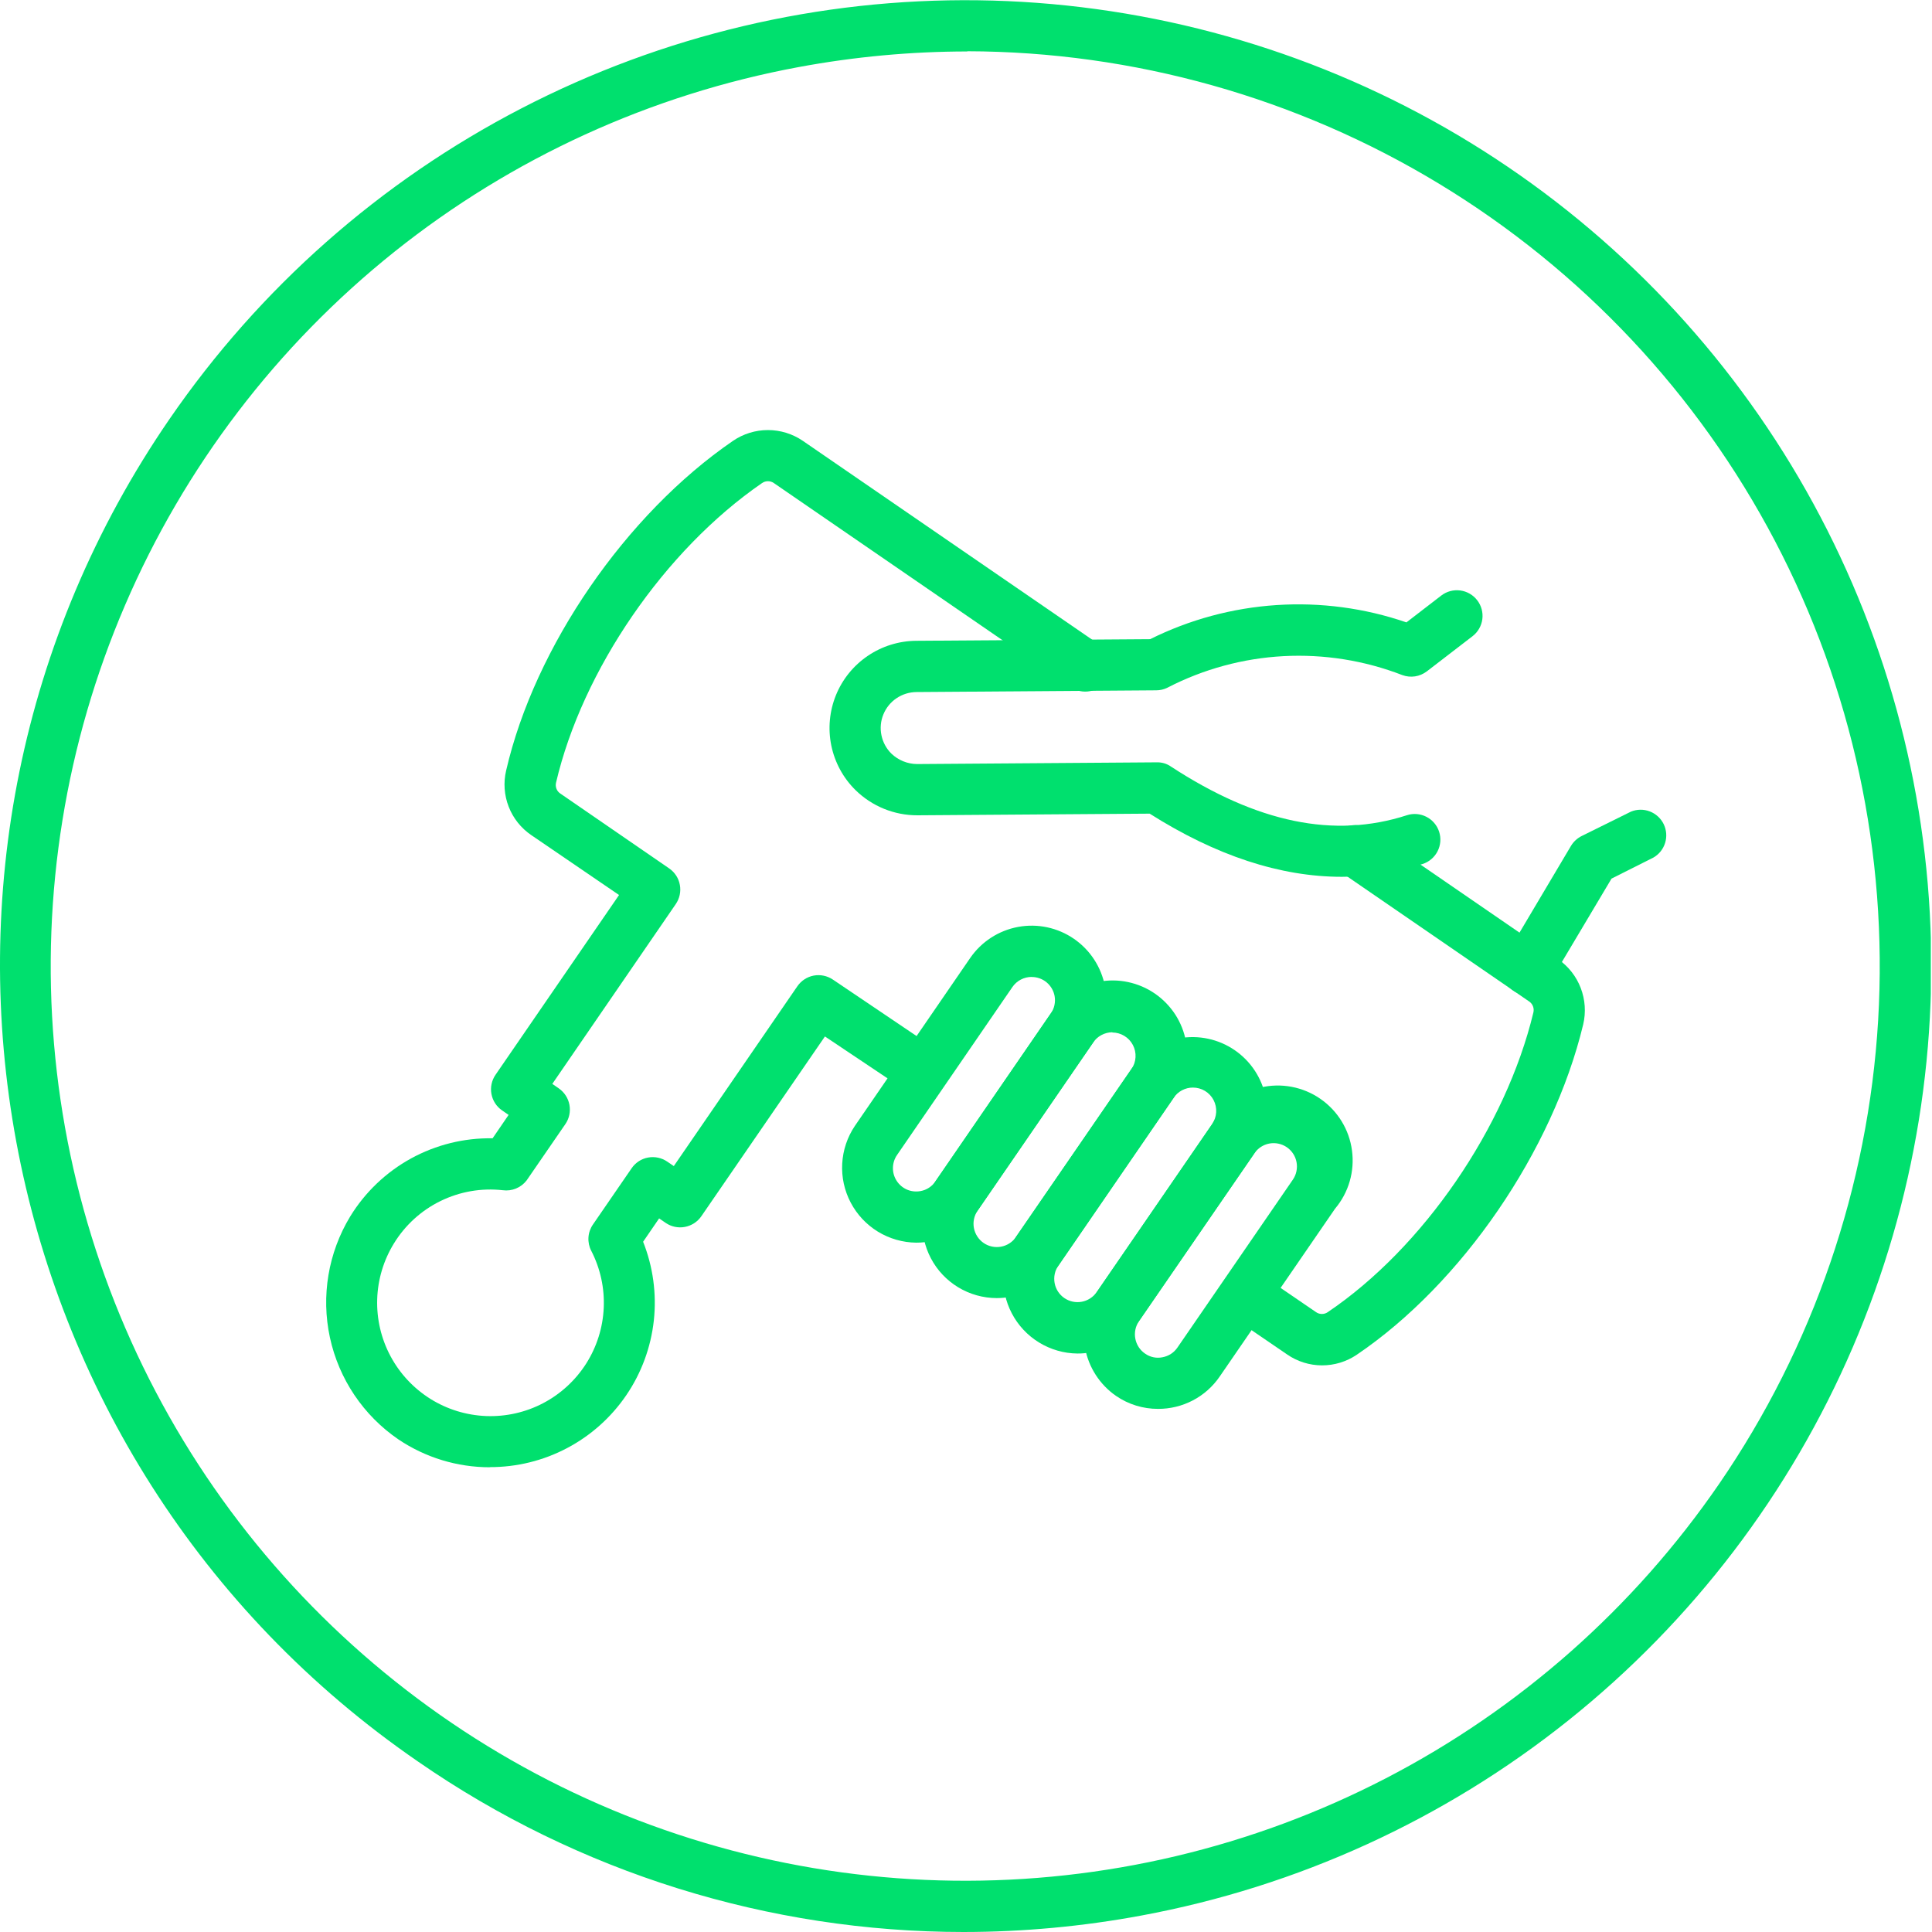 <svg xmlns="http://www.w3.org/2000/svg" width="55" height="55" viewBox="0 0 55 55" fill="none"><g clip-path="url(#clip0_1545:392)"><path d="M13.944 41.77C13.017 41.77 12.111 41.494 11.342 40.977C10.345 40.295 9.647 39.257 9.392 38.076C9.137 36.895 9.344 35.662 9.97 34.629C10.394 33.938 10.991 33.369 11.701 32.979C12.412 32.589 13.212 32.391 14.023 32.405L14.479 31.739L14.293 31.611C14.134 31.502 14.025 31.333 13.99 31.143C13.955 30.953 13.997 30.757 14.106 30.598L17.623 25.479L15.123 23.773C14.832 23.575 14.608 23.293 14.481 22.965C14.353 22.636 14.328 22.277 14.409 21.934C15.221 18.413 17.821 14.636 20.867 12.55C21.16 12.35 21.506 12.243 21.861 12.243C22.216 12.243 22.562 12.35 22.855 12.55L31.307 18.358C31.467 18.467 31.576 18.635 31.612 18.826C31.647 19.016 31.605 19.212 31.496 19.372C31.387 19.531 31.218 19.641 31.028 19.676C30.838 19.712 30.641 19.67 30.482 19.561L22.029 13.751C21.98 13.717 21.922 13.699 21.862 13.699C21.802 13.699 21.744 13.717 21.695 13.751C18.922 15.657 16.576 19.083 15.829 22.282C15.816 22.339 15.82 22.399 15.841 22.454C15.862 22.509 15.9 22.556 15.949 22.589L19.05 24.722C19.129 24.776 19.196 24.846 19.249 24.926C19.301 25.006 19.337 25.096 19.354 25.191C19.372 25.285 19.37 25.382 19.35 25.476C19.33 25.569 19.292 25.658 19.238 25.737L15.723 30.856L15.908 30.984C16.067 31.095 16.176 31.263 16.211 31.453C16.246 31.643 16.205 31.84 16.096 31.999L14.991 33.605C14.912 33.707 14.808 33.786 14.689 33.835C14.57 33.884 14.44 33.9 14.313 33.883C13.706 33.815 13.093 33.921 12.544 34.189C11.996 34.456 11.535 34.875 11.216 35.395C10.92 35.875 10.755 36.424 10.738 36.988C10.721 37.551 10.851 38.11 11.117 38.607C11.382 39.104 11.774 39.523 12.252 39.823C12.73 40.122 13.278 40.29 13.841 40.312C14.405 40.333 14.964 40.207 15.463 39.945C15.962 39.683 16.384 39.294 16.687 38.819C16.989 38.343 17.162 37.796 17.187 37.233C17.213 36.669 17.09 36.109 16.832 35.608C16.771 35.491 16.744 35.36 16.752 35.228C16.76 35.097 16.804 34.97 16.878 34.862L17.981 33.258C18.035 33.178 18.105 33.111 18.185 33.058C18.265 33.006 18.355 32.97 18.45 32.953C18.544 32.935 18.641 32.937 18.735 32.957C18.829 32.977 18.918 33.015 18.997 33.07L19.182 33.196L22.699 28.077C22.808 27.919 22.975 27.809 23.164 27.773C23.353 27.738 23.548 27.778 23.708 27.885L26.585 29.826C26.739 29.937 26.844 30.103 26.877 30.29C26.911 30.476 26.87 30.668 26.764 30.826C26.658 30.983 26.495 31.093 26.31 31.132C26.124 31.171 25.931 31.136 25.77 31.035L23.484 29.506L19.965 34.625C19.855 34.784 19.686 34.893 19.496 34.928C19.306 34.964 19.109 34.922 18.95 34.813L18.764 34.685L18.308 35.35C18.591 36.062 18.696 36.832 18.613 37.593C18.529 38.355 18.261 39.084 17.83 39.717C17.399 40.35 16.82 40.868 16.142 41.225C15.464 41.583 14.71 41.768 13.944 41.766V41.77Z" fill="#00E06E"></path><path d="M37.635 38.869C37.28 38.869 36.933 38.76 36.641 38.558L35.08 37.492C34.92 37.382 34.811 37.213 34.776 37.023C34.741 36.832 34.782 36.636 34.892 36.476C35.002 36.317 35.171 36.207 35.361 36.172C35.551 36.137 35.748 36.179 35.907 36.289L37.467 37.355C37.515 37.389 37.573 37.406 37.632 37.406C37.691 37.406 37.748 37.389 37.797 37.355C40.512 35.523 42.865 32.096 43.652 28.824C43.666 28.765 43.663 28.704 43.641 28.648C43.62 28.592 43.582 28.544 43.532 28.51L38.162 24.82C38.002 24.711 37.893 24.542 37.858 24.352C37.823 24.161 37.864 23.965 37.974 23.805C38.084 23.645 38.253 23.536 38.443 23.501C38.633 23.466 38.83 23.508 38.989 23.617L44.358 27.307C44.649 27.51 44.873 27.795 45 28.126C45.127 28.458 45.152 28.82 45.07 29.165C44.204 32.767 41.611 36.545 38.625 38.566C38.333 38.764 37.988 38.87 37.635 38.869V38.869Z" fill="#00E06E"></path><path d="M26.08 35.376C25.696 35.371 25.32 35.263 24.991 35.062C24.663 34.861 24.396 34.575 24.217 34.234C24.038 33.894 23.955 33.511 23.976 33.127C23.997 32.743 24.121 32.372 24.336 32.053L27.62 27.271C27.94 26.807 28.431 26.489 28.985 26.387C29.539 26.285 30.11 26.407 30.574 26.727C31.038 27.047 31.356 27.537 31.458 28.091C31.56 28.645 31.438 29.217 31.118 29.681L27.831 34.463C27.636 34.746 27.374 34.977 27.069 35.136C26.764 35.295 26.424 35.377 26.08 35.376V35.376ZM29.369 27.811C29.261 27.811 29.155 27.837 29.06 27.887C28.964 27.937 28.882 28.01 28.821 28.099L25.537 32.88C25.462 32.988 25.422 33.116 25.42 33.247C25.418 33.379 25.455 33.507 25.527 33.617C25.598 33.727 25.701 33.814 25.821 33.866C25.942 33.917 26.075 33.932 26.204 33.908C26.29 33.893 26.372 33.861 26.445 33.813C26.519 33.765 26.582 33.703 26.631 33.631L29.915 28.851C29.965 28.78 30 28.699 30.018 28.613C30.036 28.528 30.038 28.44 30.022 28.354C29.994 28.202 29.913 28.064 29.794 27.965C29.675 27.866 29.524 27.812 29.369 27.813V27.811Z" fill="#00E06E"></path><path d="M38.2 24.961C36.449 24.961 34.618 24.36 32.729 23.163L26.117 23.21C25.458 23.212 24.826 22.954 24.355 22.493C24.005 22.149 23.766 21.708 23.666 21.227C23.567 20.746 23.613 20.246 23.797 19.791C23.982 19.336 24.298 18.946 24.704 18.671C25.11 18.395 25.59 18.246 26.081 18.242L32.742 18.196C33.865 17.637 35.089 17.307 36.342 17.225C37.594 17.143 38.851 17.31 40.038 17.718L41.03 16.954C41.183 16.836 41.378 16.784 41.57 16.809C41.762 16.835 41.936 16.935 42.054 17.089C42.172 17.242 42.224 17.436 42.199 17.628C42.173 17.82 42.073 17.994 41.919 18.112L40.618 19.113C40.52 19.187 40.406 19.236 40.284 19.255C40.163 19.273 40.038 19.261 39.923 19.219C38.846 18.802 37.693 18.618 36.539 18.679C35.386 18.741 34.258 19.047 33.232 19.578C33.133 19.627 33.025 19.652 32.914 19.652L26.089 19.701C25.887 19.703 25.689 19.764 25.521 19.878C25.353 19.991 25.223 20.152 25.147 20.34C25.07 20.527 25.052 20.734 25.093 20.932C25.134 21.131 25.232 21.312 25.377 21.455C25.573 21.642 25.833 21.748 26.104 21.751L32.929 21.702C33.074 21.698 33.216 21.739 33.334 21.822C35.785 23.423 37.984 23.878 40.051 23.208C40.142 23.178 40.238 23.167 40.334 23.175C40.429 23.183 40.522 23.209 40.607 23.253C40.693 23.297 40.769 23.357 40.831 23.43C40.893 23.503 40.94 23.587 40.969 23.678C40.998 23.769 41.01 23.865 41.002 23.961C40.994 24.056 40.968 24.149 40.924 24.235C40.88 24.32 40.82 24.396 40.747 24.458C40.674 24.52 40.59 24.567 40.499 24.596C39.756 24.838 38.98 24.961 38.2 24.961V24.961Z" fill="#00E06E"></path><path d="M28.374 36.954C27.988 36.953 27.609 36.847 27.279 36.647C26.948 36.447 26.678 36.16 26.499 35.818C26.319 35.475 26.237 35.091 26.26 34.705C26.283 34.319 26.411 33.947 26.63 33.629L29.914 28.849C30.071 28.616 30.272 28.417 30.506 28.262C30.74 28.108 31.003 28.002 31.278 27.949C31.553 27.897 31.837 27.899 32.111 27.957C32.385 28.015 32.646 28.126 32.877 28.285C33.108 28.444 33.305 28.647 33.458 28.882C33.61 29.118 33.714 29.381 33.763 29.657C33.813 29.933 33.808 30.216 33.748 30.49C33.687 30.764 33.573 31.023 33.412 31.253L30.128 36.035C29.97 36.265 29.769 36.461 29.535 36.613C29.301 36.764 29.039 36.868 28.765 36.917C28.636 36.942 28.505 36.954 28.374 36.954V36.954ZM31.665 29.386C31.557 29.387 31.45 29.415 31.355 29.466C31.259 29.517 31.178 29.591 31.117 29.681L27.831 34.463C27.731 34.608 27.693 34.786 27.725 34.959C27.758 35.132 27.857 35.285 28.002 35.385C28.147 35.485 28.326 35.522 28.499 35.49C28.672 35.458 28.825 35.358 28.925 35.213L32.211 30.434C32.28 30.334 32.319 30.217 32.326 30.097C32.333 29.976 32.307 29.856 32.251 29.749C32.195 29.642 32.111 29.552 32.008 29.49C31.904 29.427 31.786 29.393 31.665 29.393V29.386Z" fill="#00E06E"></path><path d="M30.67 38.532C30.285 38.528 29.908 38.419 29.58 38.218C29.251 38.017 28.984 37.731 28.805 37.39C28.626 37.05 28.543 36.667 28.564 36.282C28.585 35.898 28.71 35.526 28.925 35.207L32.212 30.427C32.533 29.97 33.022 29.657 33.572 29.558C34.123 29.458 34.69 29.58 35.151 29.897C35.612 30.214 35.929 30.7 36.034 31.249C36.138 31.799 36.022 32.367 35.71 32.831L32.423 37.611C32.266 37.842 32.065 38.039 31.832 38.191C31.598 38.343 31.336 38.446 31.062 38.496C30.933 38.521 30.801 38.533 30.67 38.532V38.532ZM33.961 30.961C33.853 30.96 33.747 30.987 33.651 31.037C33.556 31.087 33.474 31.16 33.413 31.248L30.128 36.03C30.028 36.175 29.991 36.354 30.023 36.527C30.055 36.7 30.154 36.853 30.3 36.953C30.445 37.052 30.623 37.09 30.796 37.058C30.969 37.026 31.122 36.926 31.222 36.781L34.507 31.999C34.575 31.9 34.615 31.783 34.622 31.663C34.629 31.542 34.603 31.422 34.547 31.315C34.491 31.208 34.407 31.119 34.303 31.056C34.2 30.994 34.081 30.961 33.961 30.961Z" fill="#00E06E"></path><path d="M32.968 40.108C32.54 40.109 32.122 39.98 31.769 39.737V39.737C31.308 39.417 30.991 38.926 30.889 38.374C30.787 37.821 30.907 37.25 31.223 36.785L34.508 32.004C34.652 31.743 34.849 31.516 35.086 31.336C35.323 31.156 35.595 31.028 35.885 30.959C36.175 30.891 36.475 30.884 36.768 30.939C37.06 30.994 37.338 31.109 37.583 31.278C37.829 31.447 38.036 31.665 38.192 31.918C38.348 32.172 38.449 32.455 38.488 32.75C38.528 33.045 38.506 33.345 38.423 33.631C38.34 33.917 38.198 34.182 38.006 34.409L34.721 39.189C34.526 39.474 34.264 39.706 33.959 39.866C33.653 40.026 33.313 40.109 32.968 40.108V40.108ZM32.597 38.534C32.668 38.584 32.748 38.62 32.834 38.638C32.919 38.656 33.007 38.656 33.092 38.639C33.178 38.623 33.259 38.591 33.333 38.544C33.406 38.497 33.469 38.435 33.518 38.364L36.805 33.582C36.905 33.437 36.942 33.258 36.91 33.085C36.878 32.912 36.778 32.759 36.633 32.659C36.488 32.56 36.309 32.522 36.136 32.554C35.964 32.586 35.81 32.686 35.711 32.831L32.424 37.611C32.325 37.756 32.287 37.935 32.32 38.108C32.352 38.281 32.452 38.435 32.597 38.534Z" fill="#00E06E"></path><path d="M43.484 28.327C43.355 28.326 43.229 28.292 43.118 28.227C43.007 28.162 42.915 28.069 42.852 27.957C42.788 27.845 42.755 27.718 42.756 27.59C42.757 27.461 42.792 27.335 42.857 27.224L44.723 24.08C44.796 23.959 44.902 23.862 45.028 23.799L46.429 23.106C46.601 23.035 46.792 23.033 46.965 23.099C47.138 23.165 47.279 23.294 47.361 23.46C47.442 23.626 47.457 23.817 47.403 23.994C47.349 24.171 47.23 24.321 47.069 24.413L45.877 25.012L44.113 27.975C44.048 28.083 43.956 28.172 43.845 28.234C43.735 28.296 43.61 28.328 43.484 28.327V28.327Z" fill="#00E06E"></path><path d="M27.426 55C21.883 54.998 16.471 53.309 11.912 50.156C-0.58 41.572 -3.761 24.421 4.826 11.929C7.387 8.203 10.827 5.165 14.842 3.086C18.857 1.006 23.322 -0.051 27.843 0.008C32.364 0.067 36.801 1.24 40.761 3.423C44.72 5.606 48.08 8.732 50.542 12.524C53.005 16.316 54.494 20.657 54.879 25.162C55.263 29.667 54.53 34.197 52.745 38.352C50.96 42.506 48.178 46.156 44.646 48.978C41.114 51.8 36.94 53.707 32.494 54.531C30.822 54.842 29.126 54.999 27.426 55V55ZM27.539 1.465C25.929 1.466 24.322 1.615 22.738 1.909C18.528 2.689 14.575 4.495 11.229 7.167C7.884 9.84 5.249 13.296 3.559 17.23C1.868 21.164 1.174 25.454 1.538 29.721C1.902 33.987 3.313 38.098 5.645 41.688C7.978 45.279 11.16 48.239 14.91 50.307C18.66 52.374 22.861 53.484 27.143 53.539C31.424 53.594 35.653 52.592 39.455 50.623C43.257 48.653 46.514 45.775 48.938 42.246V42.246C51.62 38.339 53.186 33.775 53.467 29.045C53.747 24.314 52.732 19.597 50.53 15.401C48.328 11.205 45.023 7.69 40.971 5.233C36.919 2.776 32.273 1.471 27.535 1.459L27.539 1.465Z" fill="#00E06E"></path></g><defs><clipPath id="clip0_1545:392"><rect width="54.966" height="55" fill="white"></rect></clipPath></defs></svg>